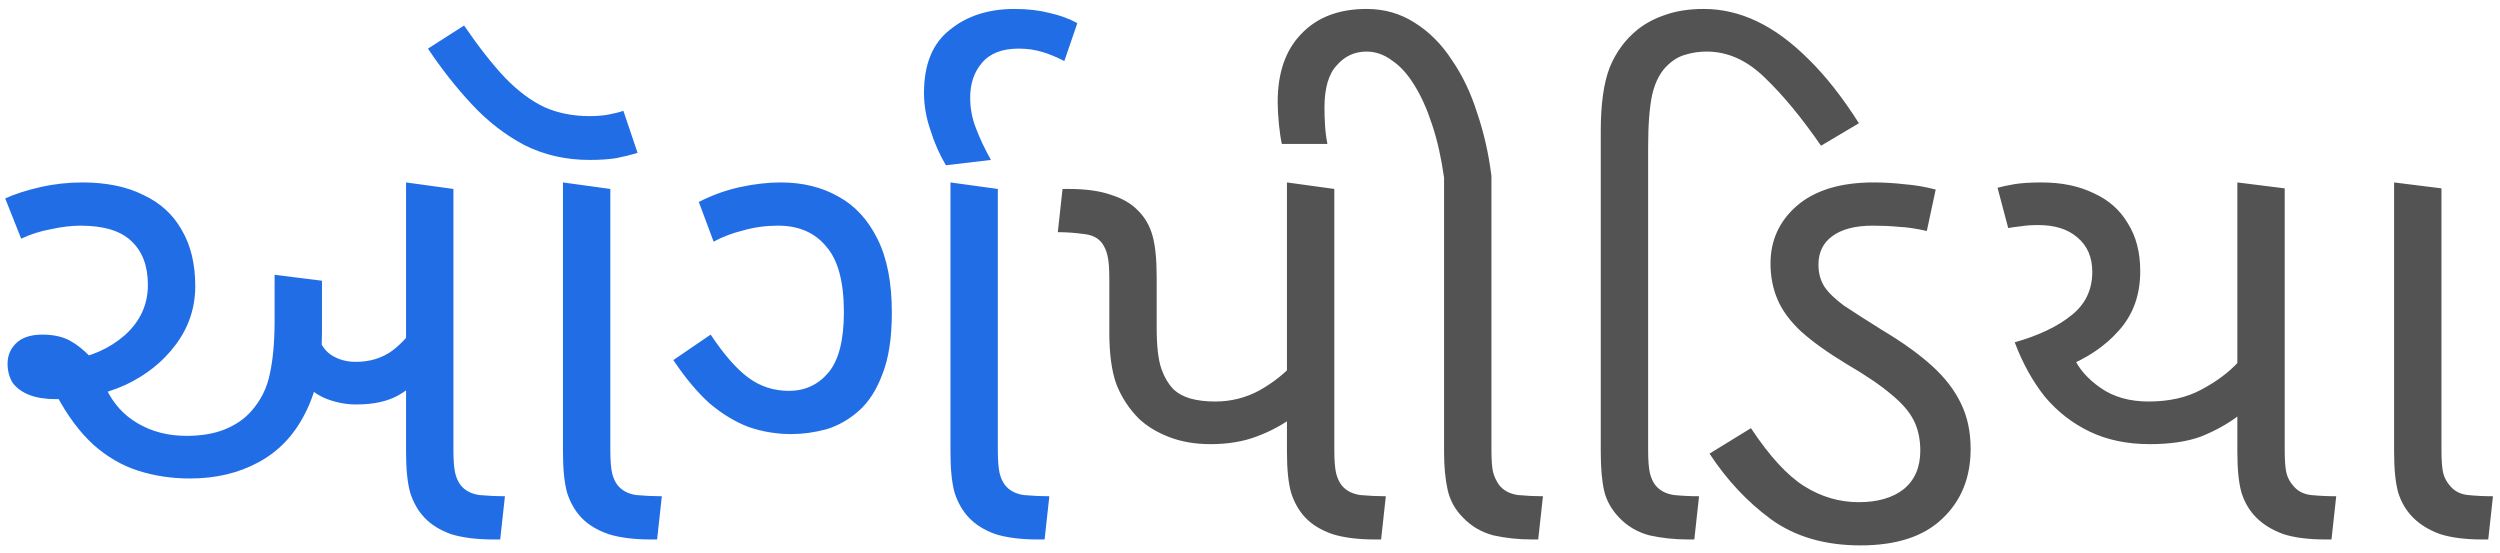 <svg width="190" height="42" viewBox="0 0 190 42" fill="none" xmlns="http://www.w3.org/2000/svg">
<path d="M14.435 36.365C13.055 36.365 11.75 36.17 10.52 35.78C9.29 35.39 8.15 34.73 7.1 33.8C6.05 32.84 5.105 31.565 4.265 29.975L5.21 27.365C6.89 27.125 8.315 26.495 9.485 25.475C10.655 24.425 11.24 23.15 11.24 21.65C11.24 20.21 10.82 19.1 9.98 18.32C9.17 17.54 7.88 17.15 6.11 17.15C5.45 17.15 4.7 17.24 3.86 17.42C3.05 17.57 2.3 17.81 1.61 18.14L0.395 15.08C1.115 14.75 2 14.465 3.05 14.225C4.1 13.985 5.165 13.865 6.245 13.865C8.075 13.865 9.62 14.18 10.88 14.81C12.17 15.41 13.145 16.295 13.805 17.465C14.495 18.635 14.84 20.06 14.84 21.74C14.84 23.39 14.345 24.875 13.355 26.195C12.395 27.485 11.12 28.505 9.53 29.255C7.94 29.975 6.185 30.335 4.265 30.335C3.455 30.335 2.78 30.23 2.24 30.02C1.7 29.81 1.28 29.51 0.98 29.12C0.71 28.7 0.575 28.205 0.575 27.635C0.575 27.035 0.785 26.525 1.205 26.105C1.655 25.655 2.33 25.43 3.23 25.43C4.16 25.43 4.925 25.625 5.525 26.015C6.125 26.375 6.755 26.945 7.415 27.725L8.045 29.48C8.585 30.65 9.395 31.55 10.475 32.18C11.555 32.81 12.785 33.125 14.165 33.125C15.305 33.125 16.28 32.96 17.09 32.63C17.9 32.3 18.56 31.85 19.07 31.28C19.82 30.44 20.3 29.48 20.51 28.4C20.75 27.32 20.87 25.955 20.87 24.305V20.885L24.47 21.335V25.295C24.47 27.755 24.035 29.81 23.165 31.46C22.325 33.11 21.14 34.34 19.61 35.15C18.11 35.96 16.385 36.365 14.435 36.365ZM27.08 30.74C26.33 30.74 25.595 30.605 24.875 30.335C24.155 30.065 23.495 29.585 22.895 28.895C22.295 28.205 21.785 27.245 21.365 26.015L23.975 24.98C24.215 25.94 24.605 26.6 25.145 26.96C25.685 27.32 26.315 27.5 27.035 27.5C28.115 27.5 29.045 27.215 29.825 26.645C30.605 26.045 31.325 25.235 31.985 24.215L32.75 27.905C32 28.805 31.19 29.51 30.32 30.02C29.48 30.5 28.4 30.74 27.08 30.74ZM37.52 41C36.23 41 35.15 40.865 34.28 40.595C33.44 40.295 32.765 39.875 32.255 39.335C31.775 38.825 31.415 38.195 31.175 37.445C30.965 36.695 30.86 35.66 30.86 34.34V13.865L34.46 14.36V34.16C34.46 34.97 34.505 35.57 34.595 35.96C34.685 36.32 34.82 36.62 35 36.86C35.33 37.28 35.81 37.535 36.44 37.625C37.1 37.685 37.745 37.715 38.375 37.715L38.015 41H37.52ZM49.49 41C48.2 41 47.12 40.865 46.25 40.595C45.38 40.295 44.69 39.875 44.18 39.335C43.7 38.825 43.34 38.195 43.1 37.445C42.89 36.695 42.785 35.66 42.785 34.34V13.865L46.385 14.36V34.16C46.385 34.97 46.43 35.57 46.52 35.96C46.61 36.32 46.745 36.62 46.925 36.86C47.255 37.28 47.735 37.535 48.365 37.625C49.025 37.685 49.67 37.715 50.3 37.715L49.94 41H49.49ZM44.81 12.155C43.01 12.155 41.36 11.78 39.86 11.03C38.39 10.25 37.055 9.215 35.855 7.925C34.655 6.635 33.545 5.225 32.525 3.695L35.27 1.94C36.38 3.56 37.415 4.88 38.375 5.9C39.365 6.92 40.37 7.67 41.39 8.15C42.41 8.6 43.55 8.825 44.81 8.825C45.38 8.825 45.89 8.78 46.34 8.69C46.79 8.6 47.135 8.51 47.375 8.42L48.455 11.615C47.975 11.765 47.435 11.9 46.835 12.02C46.265 12.11 45.59 12.155 44.81 12.155ZM60.13 32.99C59.02 32.99 57.94 32.81 56.89 32.45C55.87 32.06 54.88 31.46 53.92 30.65C52.99 29.81 52.075 28.715 51.175 27.365L54.01 25.43C55.03 26.96 55.99 28.055 56.89 28.715C57.79 29.375 58.81 29.705 59.95 29.705C61.18 29.705 62.185 29.24 62.965 28.31C63.745 27.38 64.135 25.85 64.135 23.72C64.135 21.41 63.685 19.745 62.785 18.725C61.915 17.675 60.7 17.15 59.14 17.15C58.21 17.15 57.325 17.27 56.485 17.51C55.645 17.72 54.895 18.005 54.235 18.365L53.11 15.35C54.1 14.84 55.135 14.465 56.215 14.225C57.325 13.985 58.36 13.865 59.32 13.865C61 13.865 62.47 14.225 63.73 14.945C64.99 15.635 65.98 16.715 66.7 18.185C67.42 19.625 67.78 21.485 67.78 23.765C67.78 25.685 67.54 27.245 67.06 28.445C66.61 29.645 66.01 30.575 65.26 31.235C64.51 31.895 63.685 32.36 62.785 32.63C61.885 32.87 61 32.99 60.13 32.99ZM78.895 41C77.605 41 76.525 40.865 75.655 40.595C74.815 40.295 74.14 39.875 73.63 39.335C73.15 38.825 72.79 38.195 72.55 37.445C72.34 36.695 72.235 35.66 72.235 34.34V13.865L75.835 14.36V34.16C75.835 34.97 75.88 35.57 75.97 35.96C76.06 36.32 76.195 36.62 76.375 36.86C76.705 37.28 77.185 37.535 77.815 37.625C78.475 37.685 79.12 37.715 79.75 37.715L79.39 41H78.895ZM71.888 12.56C71.408 11.75 71.018 10.865 70.718 9.905C70.388 8.945 70.223 8 70.223 7.07C70.223 4.88 70.883 3.275 72.203 2.255C73.493 1.205 75.128 0.68 77.108 0.68C78.098 0.68 78.998 0.785 79.808 0.995C80.588 1.175 81.278 1.43 81.878 1.76L80.888 4.64C80.378 4.37 79.838 4.145 79.268 3.965C78.698 3.785 78.083 3.695 77.423 3.695C76.163 3.695 75.233 4.055 74.633 4.775C74.033 5.465 73.733 6.35 73.733 7.43C73.733 8.24 73.883 9.02 74.183 9.77C74.453 10.49 74.828 11.285 75.308 12.155L71.888 12.56Z" fill="#216DE6"/>
<path d="M92.003 33.755C90.833 33.755 89.783 33.575 88.853 33.215C87.923 32.855 87.158 32.39 86.558 31.82C85.808 31.07 85.238 30.2 84.848 29.21C84.488 28.22 84.308 26.9 84.308 25.25V21.2C84.308 20.39 84.263 19.805 84.173 19.445C84.083 19.055 83.948 18.74 83.768 18.5C83.468 18.08 82.988 17.84 82.328 17.78C81.668 17.69 81.023 17.645 80.393 17.645L80.753 14.36H81.203C82.523 14.36 83.603 14.51 84.443 14.81C85.313 15.08 86.003 15.485 86.513 16.025C87.023 16.535 87.383 17.165 87.593 17.915C87.803 18.665 87.908 19.715 87.908 21.065V24.935C87.908 26.315 88.028 27.35 88.268 28.04C88.508 28.7 88.823 29.225 89.213 29.615C89.543 29.915 89.963 30.14 90.473 30.29C91.013 30.44 91.643 30.515 92.363 30.515C93.563 30.515 94.688 30.23 95.738 29.66C96.788 29.06 97.658 28.37 98.348 27.59V31.64C97.508 32.27 96.563 32.78 95.513 33.17C94.493 33.56 93.323 33.755 92.003 33.755ZM104.513 41C103.223 41 102.143 40.865 101.273 40.595C100.403 40.295 99.713 39.875 99.203 39.335C98.723 38.825 98.363 38.195 98.123 37.445C97.913 36.695 97.808 35.66 97.808 34.34V13.865L101.408 14.36V34.16C101.408 34.97 101.453 35.57 101.543 35.96C101.633 36.32 101.768 36.62 101.948 36.86C102.278 37.28 102.758 37.535 103.388 37.625C104.048 37.685 104.693 37.715 105.323 37.715L104.963 41H104.513ZM116.454 41C115.404 41 114.414 40.895 113.484 40.685C112.584 40.445 111.819 39.995 111.189 39.335C110.589 38.735 110.199 38.03 110.019 37.22C109.839 36.41 109.749 35.45 109.749 34.34V13.505C109.539 12.005 109.239 10.67 108.849 9.5C108.459 8.3 108.009 7.295 107.499 6.485C106.989 5.645 106.419 5.015 105.789 4.595C105.189 4.145 104.544 3.92 103.854 3.92C102.954 3.92 102.204 4.265 101.604 4.955C100.974 5.615 100.659 6.695 100.659 8.195C100.659 8.615 100.674 9.065 100.704 9.545C100.734 10.025 100.794 10.49 100.884 10.94H97.419C97.329 10.52 97.254 10.01 97.194 9.41C97.134 8.78 97.104 8.225 97.104 7.745C97.104 5.525 97.704 3.8 98.904 2.57C100.104 1.31 101.754 0.68 103.854 0.68C105.204 0.68 106.419 1.025 107.499 1.715C108.609 2.405 109.554 3.35 110.334 4.55C111.144 5.72 111.789 7.07 112.269 8.6C112.779 10.1 113.139 11.69 113.349 13.37V34.16C113.349 35 113.394 35.585 113.484 35.915C113.574 36.245 113.724 36.56 113.934 36.86C114.264 37.28 114.744 37.535 115.374 37.625C116.034 37.685 116.664 37.715 117.264 37.715L116.904 41H116.454ZM128.318 41C127.268 41 126.278 40.895 125.348 40.685C124.448 40.445 123.683 39.995 123.053 39.335C122.483 38.735 122.108 38.075 121.928 37.355C121.748 36.605 121.658 35.6 121.658 34.34V9.95C121.658 7.91 121.883 6.305 122.333 5.135C122.813 3.965 123.518 3.005 124.448 2.255C125.048 1.775 125.753 1.4 126.563 1.13C127.403 0.83 128.378 0.68 129.488 0.68C130.868 0.68 132.218 0.995 133.538 1.625C134.858 2.255 136.163 3.215 137.453 4.505C138.743 5.765 140.018 7.385 141.278 9.365L138.398 11.075C136.928 8.945 135.503 7.22 134.123 5.9C132.773 4.58 131.303 3.92 129.713 3.92C129.143 3.92 128.618 3.995 128.138 4.145C127.658 4.265 127.208 4.52 126.788 4.91C126.218 5.42 125.813 6.17 125.573 7.16C125.363 8.12 125.258 9.47 125.258 11.21V34.16C125.258 34.97 125.303 35.57 125.393 35.96C125.483 36.32 125.618 36.62 125.798 36.86C126.128 37.28 126.608 37.535 127.238 37.625C127.868 37.685 128.498 37.715 129.128 37.715L128.768 41H128.318ZM141.398 41.45C138.698 41.45 136.433 40.79 134.603 39.47C132.803 38.15 131.243 36.485 129.923 34.475L133.073 32.54C134.483 34.67 135.833 36.14 137.123 36.95C138.413 37.76 139.793 38.165 141.263 38.165C142.703 38.165 143.843 37.835 144.683 37.175C145.523 36.485 145.943 35.51 145.943 34.25C145.943 33.38 145.778 32.615 145.448 31.955C145.118 31.295 144.548 30.635 143.738 29.975C142.928 29.285 141.803 28.52 140.363 27.68C138.923 26.81 137.768 25.985 136.898 25.205C136.058 24.425 135.458 23.615 135.098 22.775C134.738 21.935 134.558 21.02 134.558 20.03C134.558 18.26 135.233 16.79 136.583 15.62C137.963 14.45 139.898 13.865 142.388 13.865C143.168 13.865 143.948 13.91 144.728 14C145.508 14.06 146.303 14.195 147.113 14.405L146.438 17.555C145.658 17.375 144.953 17.27 144.323 17.24C143.693 17.18 143.033 17.15 142.343 17.15C140.993 17.15 139.958 17.42 139.238 17.96C138.548 18.47 138.203 19.19 138.203 20.12C138.203 20.75 138.353 21.305 138.653 21.785C138.953 22.235 139.448 22.715 140.138 23.225C140.858 23.705 141.818 24.32 143.018 25.07C144.578 26 145.853 26.915 146.843 27.815C147.833 28.715 148.568 29.675 149.048 30.695C149.528 31.685 149.768 32.825 149.768 34.115C149.768 36.305 149.048 38.075 147.608 39.425C146.198 40.775 144.128 41.45 141.398 41.45ZM163.378 33.755C161.668 33.755 160.153 33.44 158.833 32.81C157.513 32.18 156.373 31.295 155.413 30.155C154.483 28.985 153.718 27.605 153.118 26.015C154.918 25.505 156.343 24.83 157.393 23.99C158.473 23.15 159.013 22.04 159.013 20.66C159.013 19.55 158.638 18.68 157.888 18.05C157.168 17.42 156.178 17.105 154.918 17.105C154.378 17.105 153.943 17.135 153.613 17.195C153.313 17.225 152.983 17.27 152.623 17.33L151.813 14.27C152.143 14.18 152.563 14.09 153.073 14C153.613 13.91 154.303 13.865 155.143 13.865C156.673 13.865 157.993 14.135 159.103 14.675C160.243 15.185 161.113 15.95 161.713 16.97C162.343 17.96 162.658 19.175 162.658 20.615C162.658 22.415 162.118 23.915 161.038 25.115C159.988 26.315 158.578 27.26 156.808 27.95L157.573 27.095C157.963 27.995 158.653 28.79 159.643 29.48C160.633 30.17 161.848 30.515 163.288 30.515C164.848 30.515 166.183 30.215 167.293 29.615C168.433 29.015 169.378 28.31 170.128 27.5V31.595C169.288 32.225 168.343 32.75 167.293 33.17C166.243 33.56 164.938 33.755 163.378 33.755ZM176.743 41C175.453 41 174.388 40.865 173.548 40.595C172.708 40.295 172.018 39.875 171.478 39.335C170.968 38.825 170.593 38.195 170.353 37.445C170.143 36.695 170.038 35.66 170.038 34.34V13.865L173.638 14.315V34.16C173.638 35 173.683 35.6 173.773 35.96C173.863 36.32 174.043 36.65 174.313 36.95C174.643 37.34 175.093 37.565 175.663 37.625C176.263 37.685 176.893 37.715 177.553 37.715L177.193 41H176.743ZM188.656 41C187.366 41 186.301 40.865 185.461 40.595C184.621 40.295 183.931 39.875 183.391 39.335C182.881 38.825 182.506 38.195 182.266 37.445C182.056 36.695 181.951 35.66 181.951 34.34V13.865L185.551 14.315V34.16C185.551 35 185.596 35.6 185.686 35.96C185.776 36.32 185.956 36.65 186.226 36.95C186.556 37.34 187.006 37.565 187.576 37.625C188.176 37.685 188.806 37.715 189.466 37.715L189.106 41H188.656Z" fill="#535353"/>
</svg>
